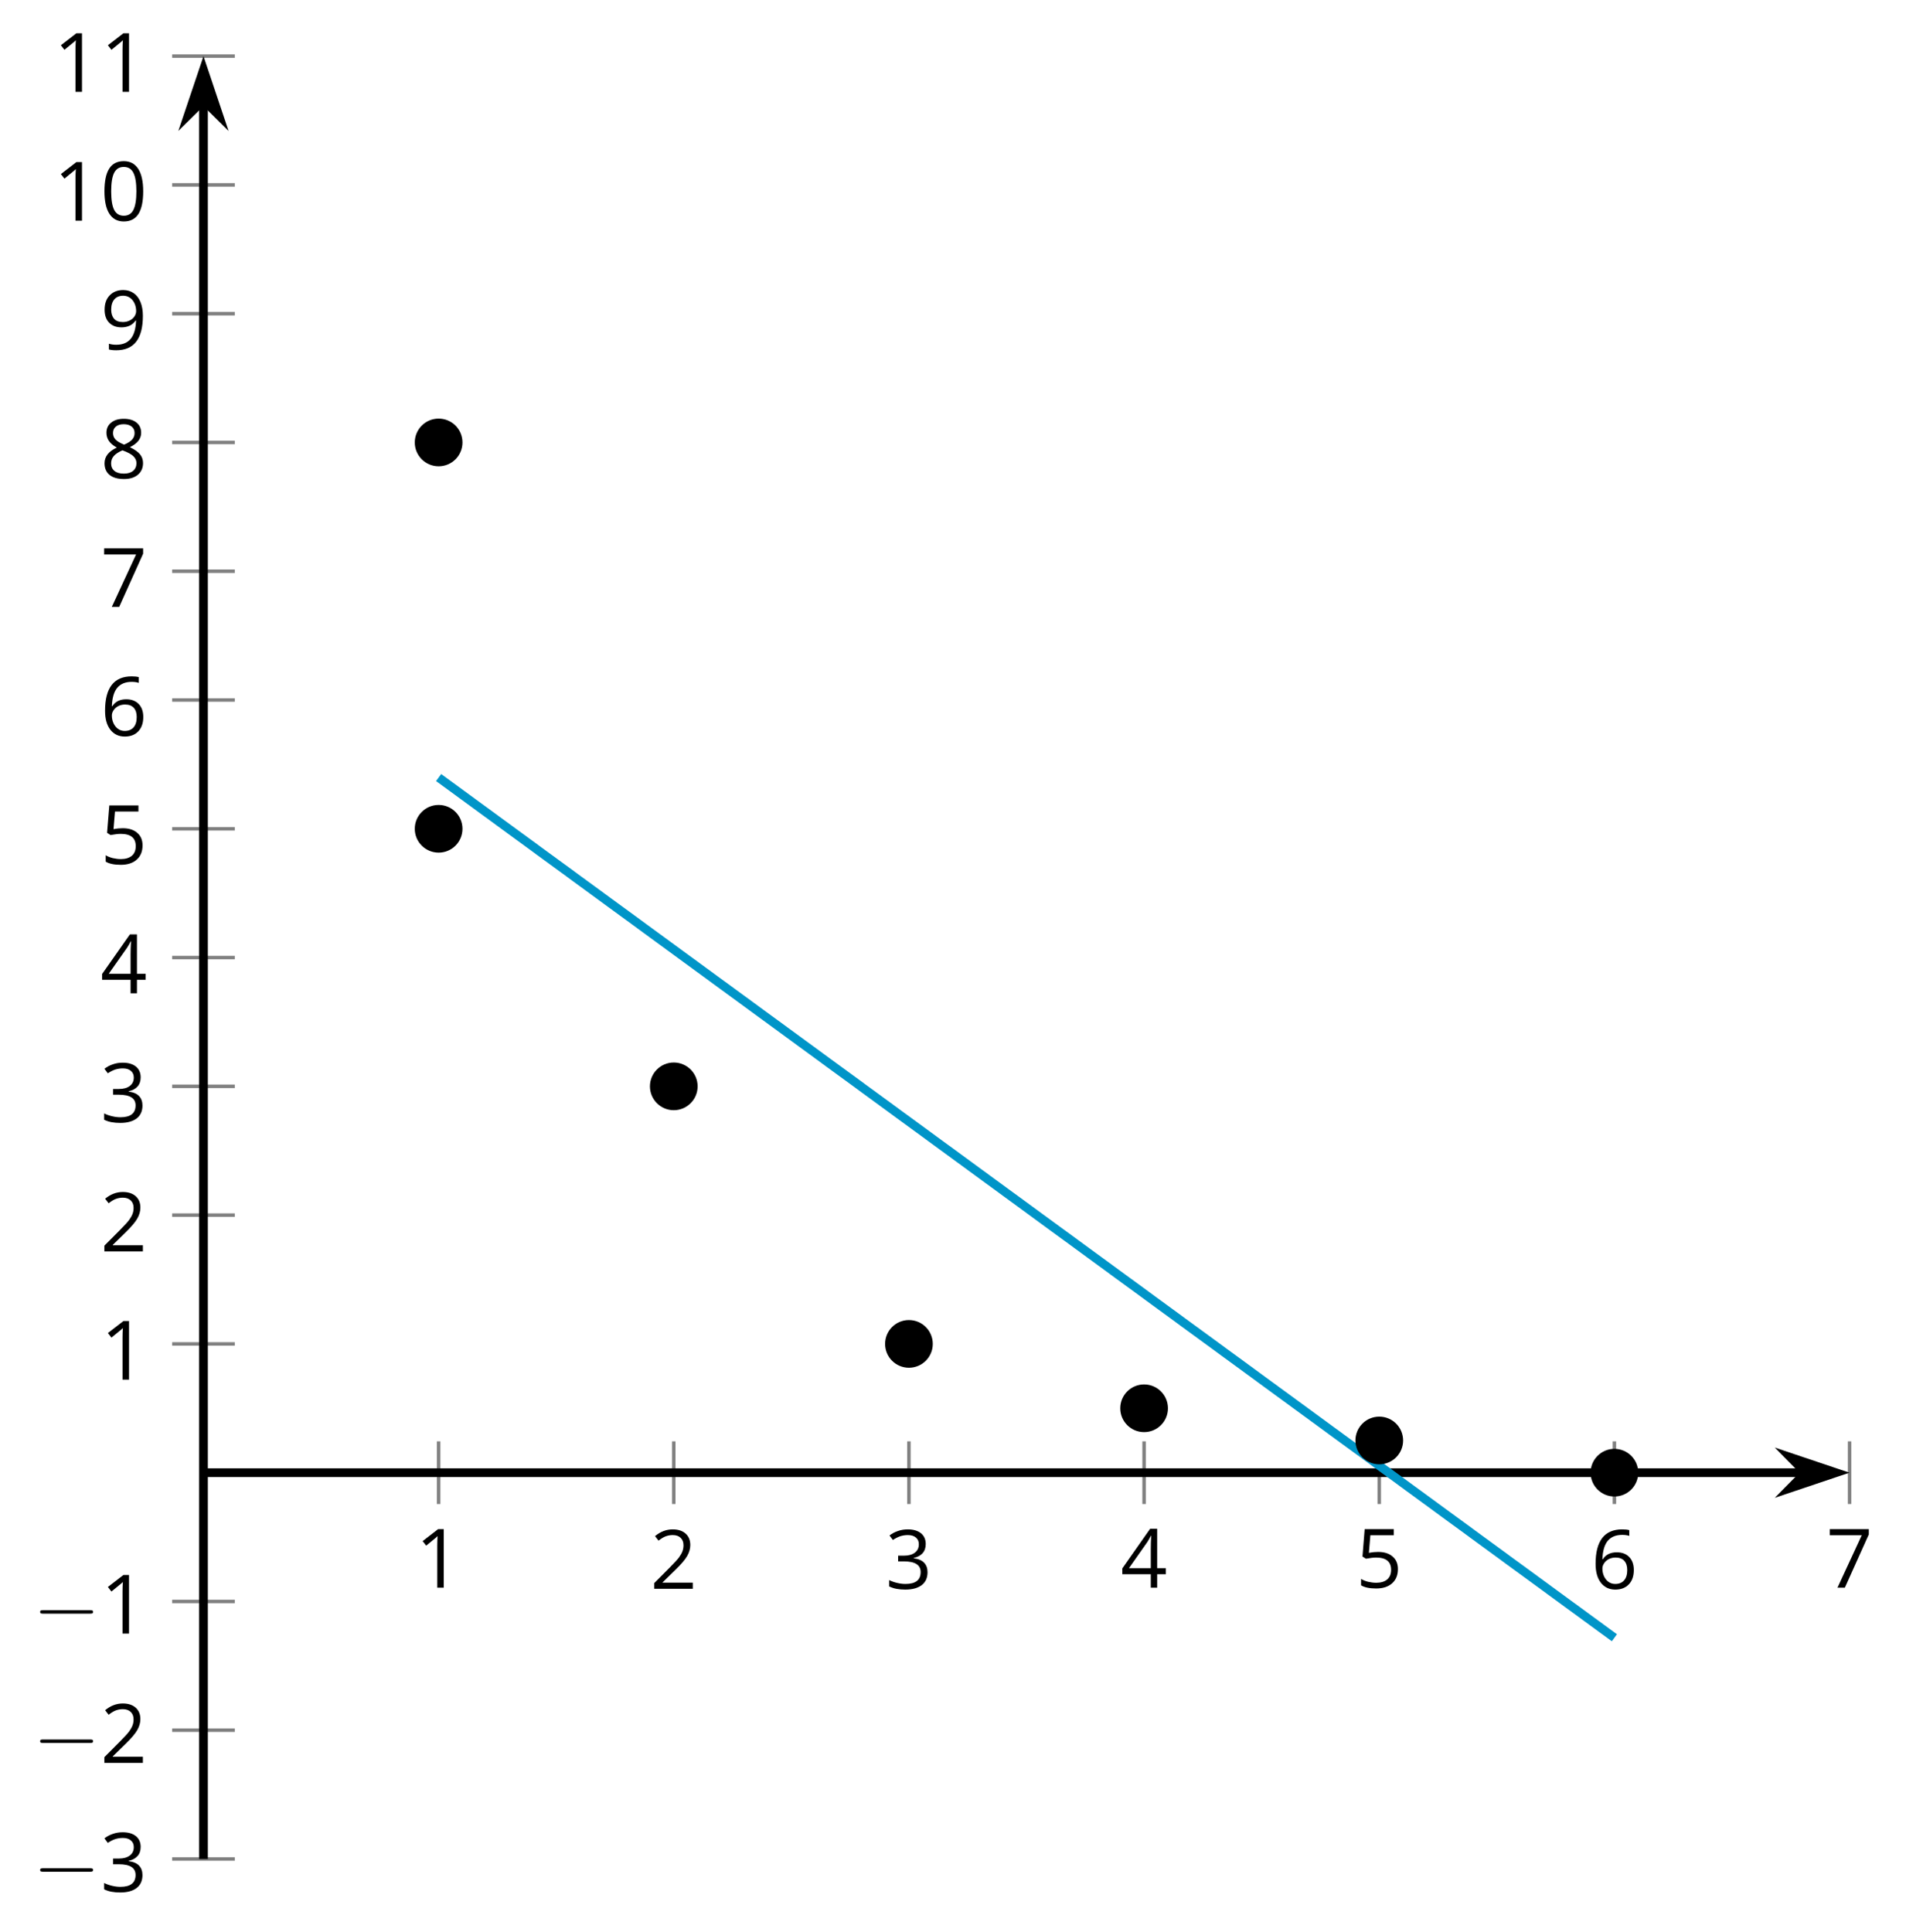 <?xml version='1.0' encoding='UTF-8'?>
<!-- This file was generated by dvisvgm 2.1.3 -->
<svg height='221.99pt' version='1.1' viewBox='-72 -72 219.028 221.99' width='219.028pt' xmlns='http://www.w3.org/2000/svg' xmlns:xlink='http://www.w3.org/1999/xlink'>
<defs>
<clipPath id='clip1'>
<path d='M-48.617 141.621H140.543V-65.551H-48.617Z'/>
</clipPath>
<path d='M6.565 -2.291C6.735 -2.291 6.914 -2.291 6.914 -2.491S6.735 -2.69 6.565 -2.69H1.176C1.006 -2.69 0.827 -2.69 0.827 -2.491S1.006 -2.291 1.176 -2.291H6.565Z' id='g5-0'/>
<path d='M4.922 -3.375C4.922 -4.498 4.733 -5.355 4.355 -5.948C3.973 -6.542 3.421 -6.837 2.689 -6.837C1.938 -6.837 1.381 -6.552 1.018 -5.985S0.47 -4.549 0.47 -3.375C0.47 -2.238 0.658 -1.377 1.036 -0.792C1.413 -0.203 1.966 0.092 2.689 0.092C3.444 0.092 4.006 -0.193 4.374 -0.769C4.738 -1.344 4.922 -2.21 4.922 -3.375ZM1.243 -3.375C1.243 -4.355 1.358 -5.064 1.588 -5.506C1.819 -5.953 2.187 -6.174 2.689 -6.174C3.2 -6.174 3.568 -5.948 3.794 -5.497C4.024 -5.051 4.139 -4.342 4.139 -3.375S4.024 -1.699 3.794 -1.243C3.568 -0.792 3.2 -0.566 2.689 -0.566C2.187 -0.566 1.819 -0.792 1.588 -1.234C1.358 -1.685 1.243 -2.394 1.243 -3.375Z' id='g4-16'/>
<path d='M3.292 0V-6.731H2.647L0.866 -5.355L1.271 -4.83C1.92 -5.359 2.288 -5.658 2.366 -5.727S2.518 -5.866 2.583 -5.93C2.56 -5.576 2.546 -5.198 2.546 -4.797V0H3.292Z' id='g4-17'/>
<path d='M4.885 0V-0.709H1.423V-0.746L2.896 -2.187C3.554 -2.827 4.001 -3.352 4.24 -3.771S4.599 -4.609 4.599 -5.037C4.599 -5.585 4.42 -6.018 4.061 -6.344C3.702 -6.667 3.204 -6.828 2.574 -6.828C1.842 -6.828 1.169 -6.57 0.548 -6.054L0.953 -5.534C1.262 -5.778 1.538 -5.944 1.786 -6.036C2.04 -6.128 2.302 -6.174 2.583 -6.174C2.97 -6.174 3.273 -6.068 3.49 -5.856C3.706 -5.649 3.817 -5.364 3.817 -5.005C3.817 -4.751 3.775 -4.512 3.688 -4.291S3.471 -3.844 3.301 -3.61S2.772 -2.988 2.233 -2.44L0.46 -0.658V0H4.885Z' id='g4-18'/>
<path d='M4.632 -5.147C4.632 -5.668 4.452 -6.077 4.088 -6.381C3.725 -6.676 3.218 -6.828 2.564 -6.828C2.164 -6.828 1.786 -6.768 1.427 -6.639C1.064 -6.519 0.746 -6.344 0.47 -6.128L0.856 -5.612C1.192 -5.829 1.487 -5.976 1.75 -6.054S2.288 -6.174 2.583 -6.174C2.97 -6.174 3.278 -6.082 3.499 -5.893C3.729 -5.704 3.84 -5.447 3.84 -5.12C3.84 -4.71 3.688 -4.388 3.379 -4.153C3.071 -3.923 2.657 -3.808 2.132 -3.808H1.459V-3.149H2.122C3.407 -3.149 4.047 -2.739 4.047 -1.925C4.047 -1.013 3.467 -0.557 2.302 -0.557C2.007 -0.557 1.694 -0.594 1.363 -0.672C1.036 -0.746 0.723 -0.856 0.433 -0.999V-0.272C0.714 -0.138 0.999 -0.041 1.298 0.009C1.593 0.064 1.92 0.092 2.274 0.092C3.094 0.092 3.725 -0.083 4.171 -0.424C4.618 -0.769 4.839 -1.266 4.839 -1.906C4.839 -2.353 4.71 -2.716 4.448 -2.993S3.785 -3.439 3.246 -3.508V-3.545C3.688 -3.637 4.029 -3.821 4.273 -4.093C4.512 -4.365 4.632 -4.719 4.632 -5.147Z' id='g4-19'/>
<path d='M5.203 -1.547V-2.242H4.204V-6.768H3.393L0.198 -2.215V-1.547H3.471V0H4.204V-1.547H5.203ZM3.471 -2.242H0.962L3.066 -5.235C3.195 -5.428 3.333 -5.672 3.481 -5.967H3.518C3.485 -5.414 3.471 -4.917 3.471 -4.48V-2.242Z' id='g4-20'/>
<path d='M2.564 -4.111C2.215 -4.111 1.865 -4.075 1.51 -4.006L1.68 -6.027H4.374V-6.731H1.027L0.773 -3.582L1.169 -3.329C1.657 -3.416 2.049 -3.462 2.339 -3.462C3.49 -3.462 4.065 -2.993 4.065 -2.053C4.065 -1.57 3.913 -1.202 3.619 -0.948C3.315 -0.695 2.896 -0.566 2.357 -0.566C2.049 -0.566 1.731 -0.608 1.413 -0.681C1.096 -0.764 0.829 -0.87 0.612 -1.008V-0.272C1.013 -0.028 1.588 0.092 2.348 0.092C3.126 0.092 3.739 -0.106 4.18 -0.502C4.627 -0.898 4.848 -1.446 4.848 -2.141C4.848 -2.753 4.646 -3.232 4.236 -3.582C3.831 -3.936 3.273 -4.111 2.564 -4.111Z' id='g4-21'/>
<path d='M0.539 -2.878C0.539 -1.943 0.741 -1.215 1.151 -0.691C1.561 -0.17 2.113 0.092 2.808 0.092C3.458 0.092 3.978 -0.11 4.355 -0.506C4.742 -0.912 4.931 -1.459 4.931 -2.159C4.931 -2.785 4.756 -3.283 4.411 -3.646C4.061 -4.01 3.582 -4.194 2.979 -4.194C2.247 -4.194 1.713 -3.932 1.377 -3.402H1.321C1.358 -4.365 1.565 -5.074 1.948 -5.525C2.33 -5.971 2.878 -6.197 3.6 -6.197C3.904 -6.197 4.176 -6.16 4.411 -6.082V-6.74C4.213 -6.8 3.936 -6.828 3.591 -6.828C2.583 -6.828 1.823 -6.501 1.308 -5.847C0.797 -5.189 0.539 -4.199 0.539 -2.878ZM2.799 -0.557C2.509 -0.557 2.251 -0.635 2.026 -0.797C1.805 -0.958 1.63 -1.174 1.506 -1.446S1.321 -2.012 1.321 -2.33C1.321 -2.546 1.39 -2.753 1.529 -2.951C1.662 -3.149 1.846 -3.306 2.076 -3.421S2.56 -3.591 2.836 -3.591C3.283 -3.591 3.614 -3.462 3.84 -3.209S4.176 -2.606 4.176 -2.159C4.176 -1.639 4.056 -1.243 3.812 -0.967C3.573 -0.695 3.237 -0.557 2.799 -0.557Z' id='g4-22'/>
<path d='M1.312 0H2.159L4.913 -6.119V-6.731H0.433V-6.027H4.102L1.312 0Z' id='g4-23'/>
<path d='M2.689 -6.828C2.086 -6.828 1.602 -6.685 1.243 -6.39C0.879 -6.105 0.7 -5.714 0.7 -5.226C0.7 -4.88 0.792 -4.572 0.976 -4.291C1.16 -4.015 1.464 -3.757 1.888 -3.518C0.948 -3.089 0.479 -2.486 0.479 -1.717C0.479 -1.142 0.672 -0.695 1.059 -0.378C1.446 -0.064 1.998 0.092 2.716 0.092C3.393 0.092 3.927 -0.074 4.319 -0.405C4.71 -0.741 4.903 -1.188 4.903 -1.745C4.903 -2.122 4.788 -2.454 4.558 -2.744C4.328 -3.029 3.941 -3.301 3.393 -3.564C3.844 -3.789 4.171 -4.038 4.378 -4.309S4.687 -4.885 4.687 -5.216C4.687 -5.718 4.507 -6.114 4.148 -6.4S3.301 -6.828 2.689 -6.828ZM1.234 -1.699C1.234 -2.03 1.335 -2.316 1.542 -2.551C1.75 -2.79 2.081 -3.006 2.537 -3.204C3.131 -2.988 3.55 -2.762 3.789 -2.532C4.029 -2.297 4.148 -2.035 4.148 -1.736C4.148 -1.363 4.019 -1.068 3.766 -0.852S3.154 -0.529 2.698 -0.529C2.233 -0.529 1.874 -0.631 1.621 -0.838C1.363 -1.045 1.234 -1.331 1.234 -1.699ZM2.68 -6.206C3.071 -6.206 3.375 -6.114 3.6 -5.93C3.821 -5.75 3.932 -5.502 3.932 -5.193C3.932 -4.913 3.84 -4.664 3.656 -4.452C3.476 -4.24 3.163 -4.042 2.726 -3.858C2.238 -4.061 1.901 -4.263 1.722 -4.466S1.45 -4.913 1.45 -5.193C1.45 -5.502 1.561 -5.746 1.777 -5.93S2.297 -6.206 2.68 -6.206Z' id='g4-24'/>
<path d='M4.885 -3.858C4.885 -4.471 4.793 -5 4.609 -5.451C4.425 -5.898 4.162 -6.243 3.821 -6.473C3.476 -6.713 3.076 -6.828 2.62 -6.828C1.98 -6.828 1.469 -6.625 1.077 -6.22C0.681 -5.815 0.488 -5.262 0.488 -4.563C0.488 -3.923 0.663 -3.425 1.013 -3.071S1.837 -2.537 2.431 -2.537C2.781 -2.537 3.094 -2.606 3.375 -2.735C3.656 -2.873 3.877 -3.066 4.047 -3.32H4.102C4.07 -2.376 3.863 -1.68 3.49 -1.225C3.112 -0.764 2.555 -0.539 1.819 -0.539C1.506 -0.539 1.225 -0.58 0.981 -0.658V0C1.188 0.06 1.473 0.092 1.828 0.092C3.867 0.092 4.885 -1.225 4.885 -3.858ZM2.62 -6.174C2.91 -6.174 3.168 -6.096 3.398 -5.939C3.619 -5.783 3.798 -5.566 3.923 -5.295S4.111 -4.724 4.111 -4.401C4.111 -4.185 4.042 -3.983 3.909 -3.785S3.591 -3.435 3.352 -3.32C3.122 -3.204 2.864 -3.149 2.583 -3.149C2.132 -3.149 1.796 -3.278 1.575 -3.527C1.354 -3.785 1.243 -4.13 1.243 -4.572C1.243 -5.074 1.363 -5.47 1.602 -5.75S2.182 -6.174 2.62 -6.174Z' id='g4-25'/>
</defs>
<g id='page1'>
<path d='M-21.594 100.828V93.625M5.426 100.828V93.625M32.449 100.828V93.625M59.473 100.828V93.625M86.497 100.828V93.625M113.52 100.828V93.625M140.543 100.828V93.625' fill='none' stroke='#808080' stroke-linejoin='bevel' stroke-miterlimit='10.037' stroke-width='0.4'/>
<path d='M-52.219 141.621H-45.02M-52.219 126.82H-45.02M-52.219 112.024H-45.02M-52.219 82.43H-45.02M-52.219 67.629H-45.02M-52.219 52.832H-45.02M-52.219 38.035H-45.02M-52.219 23.238H-45.02M-52.219 8.438H-45.02M-52.219 -6.359H-45.02M-52.219 -21.156H-45.02M-52.219 -35.953H-45.02M-52.219 -50.754H-45.02M-52.219 -65.551H-45.02' fill='none' stroke='#808080' stroke-linejoin='bevel' stroke-miterlimit='10.037' stroke-width='0.4'/>
<path d='M-48.617 97.227H135.25' fill='none' stroke='#000000' stroke-linejoin='bevel' stroke-miterlimit='10.037' stroke-width='1'/>
<path d='M138.969 97.227L133.778 95.481L135.5 97.227L133.778 98.973Z'/>
<path d='M138.969 97.227L133.778 95.481L135.5 97.227L133.778 98.973Z' fill='none' stroke='#000000' stroke-miterlimit='10.037' stroke-width='1'/>
<path d='M-48.617 141.621V-60.258' fill='none' stroke='#000000' stroke-linejoin='bevel' stroke-miterlimit='10.037' stroke-width='1'/>
<path d='M-48.617 -63.977L-50.363 -58.785L-48.617 -60.508L-46.875 -58.785Z'/>
<path d='M-48.617 -63.977L-50.363 -58.785L-48.617 -60.508L-46.875 -58.785Z' fill='none' stroke='#000000' stroke-miterlimit='10.037' stroke-width='1'/>
<g transform='matrix(1 0 0 1 0.939 -22.808)'>
<use x='-25.236' xlink:href='#g4-17' y='133.25'/>
</g>
<g transform='matrix(1 0 0 1 27.962 -22.68)'>
<use x='-25.236' xlink:href='#g4-18' y='133.25'/>
</g>
<g transform='matrix(1 0 0 1 54.985 -22.68)'>
<use x='-25.236' xlink:href='#g4-19' y='133.25'/>
</g>
<g transform='matrix(1 0 0 1 82.008 -22.808)'>
<use x='-25.236' xlink:href='#g4-20' y='133.25'/>
</g>
<g transform='matrix(1 0 0 1 109.031 -22.808)'>
<use x='-25.236' xlink:href='#g4-21' y='133.25'/>
</g>
<g transform='matrix(1 0 0 1 136.054 -22.68)'>
<use x='-25.236' xlink:href='#g4-22' y='133.25'/>
</g>
<g transform='matrix(1 0 0 1 163.077 -22.808)'>
<use x='-25.236' xlink:href='#g4-23' y='133.25'/>
</g>
<g transform='matrix(1 0 0 1 -42.979 12.124)'>
<use x='-25.236' xlink:href='#g5-0' y='133.25'/>
<use x='-17.488' xlink:href='#g4-19' y='133.25'/>
</g>
<g transform='matrix(1 0 0 1 -42.979 -2.674)'>
<use x='-25.236' xlink:href='#g5-0' y='133.25'/>
<use x='-17.488' xlink:href='#g4-18' y='133.25'/>
</g>
<g transform='matrix(1 0 0 1 -42.979 -17.535)'>
<use x='-25.236' xlink:href='#g5-0' y='133.25'/>
<use x='-17.488' xlink:href='#g4-17' y='133.25'/>
</g>
<g transform='matrix(1 0 0 1 -35.23 -46.716)'>
<use x='-25.236' xlink:href='#g4-17' y='133.25'/>
</g>
<g transform='matrix(1 0 0 1 -35.23 -61.45)'>
<use x='-25.236' xlink:href='#g4-18' y='133.25'/>
</g>
<g transform='matrix(1 0 0 1 -35.23 -76.307)'>
<use x='-25.236' xlink:href='#g4-19' y='133.25'/>
</g>
<g transform='matrix(1 0 0 1 -35.23 -91.11)'>
<use x='-25.236' xlink:href='#g4-20' y='133.25'/>
</g>
<g transform='matrix(1 0 0 1 -35.23 -105.967)'>
<use x='-25.236' xlink:href='#g4-21' y='133.25'/>
</g>
<g transform='matrix(1 0 0 1 -35.23 -120.701)'>
<use x='-25.236' xlink:href='#g4-22' y='133.25'/>
</g>
<g transform='matrix(1 0 0 1 -35.23 -135.504)'>
<use x='-25.236' xlink:href='#g4-23' y='133.25'/>
</g>
<g transform='matrix(1 0 0 1 -35.23 -150.297)'>
<use x='-25.236' xlink:href='#g4-24' y='133.25'/>
</g>
<g transform='matrix(1 0 0 1 -35.23 -165.095)'>
<use x='-25.236' xlink:href='#g4-25' y='133.25'/>
</g>
<g transform='matrix(1 0 0 1 -40.634 -179.892)'>
<use x='-25.236' xlink:href='#g4-17' y='133.25'/>
<use x='-19.832' xlink:href='#g4-16' y='133.25'/>
</g>
<g transform='matrix(1 0 0 1 -40.634 -194.695)'>
<use x='-25.236' xlink:href='#g4-17' y='133.25'/>
<use x='-19.832' xlink:href='#g4-17' y='133.25'/>
</g>
<path clip-path='url(#clip1)' d='M-21.594 17.348L-20.918 17.844L-20.238 18.34L-19.559 18.836L-18.879 19.336L-18.199 19.832L-17.523 20.328L-16.844 20.824L-16.164 21.32L-15.484 21.816L-14.805 22.316L-14.125 22.813L-13.449 23.309L-12.77 23.805L-12.09 24.301L-11.41 24.797L-10.73 25.293L-10.055 25.793L-9.375 26.289L-8.695 26.785L-8.016 27.281L-7.336 27.777L-6.656 28.273L-5.98 28.773L-5.301 29.27L-4.621 29.766L-3.941 30.262L-3.262 30.758L-2.586 31.254L-1.906 31.754L-1.226 32.25L-0.547 32.746L0.133 33.242L0.812 33.738L1.488 34.234L2.168 34.734L2.848 35.23L3.527 35.727L4.207 36.223L4.883 36.719L5.562 37.215L6.242 37.715L6.922 38.211L7.602 38.707L8.277 39.203L8.957 39.699L9.637 40.195L10.316 40.695L10.996 41.191L11.676 41.688L12.352 42.184L13.031 42.68L13.711 43.176L14.391 43.676L15.07 44.172L15.746 44.668L16.426 45.164L17.105 45.66L17.785 46.156L18.465 46.656L19.145 47.152L19.82 47.648L20.5 48.145L21.18 48.641L21.859 49.137L22.539 49.637L23.215 50.133L23.895 50.629L24.574 51.125L25.254 51.621L25.934 52.117L26.613 52.613L27.289 53.113L27.969 53.609L28.648 54.105L29.328 54.602L30.008 55.098L30.684 55.594L31.363 56.094L32.043 56.59L32.723 57.086L33.402 57.582L34.082 58.078L34.758 58.574L35.438 59.074L36.117 59.57L36.797 60.066L37.477 60.562L38.152 61.059L38.832 61.555L39.512 62.055L40.191 62.551L40.871 63.047L41.547 63.543L42.227 64.039L42.906 64.535L43.586 65.035L44.266 65.531L44.945 66.027L45.621 66.523L46.301 67.02L46.98 67.516L47.66 68.016L48.34 68.512L49.016 69.008L49.695 69.504L50.375 70L51.055 70.496L51.735 70.996L52.414 71.492L53.09 71.988L53.77 72.484L54.45 72.981L55.129 73.477L55.809 73.977L56.485 74.473L57.164 74.969L57.844 75.465L58.524 75.961L59.204 76.457L59.883 76.957L60.559 77.453L61.239 77.949L61.918 78.445L62.598 78.941L63.278 79.438L63.954 79.938L64.633 80.434L65.313 80.93L65.993 81.426L66.672 81.922L67.352 82.418L68.028 82.914L68.707 83.414L69.387 83.91L70.067 84.406L70.747 84.902L71.422 85.398L72.102 85.895L72.782 86.395L73.461 86.891L74.141 87.387L74.817 87.883L75.497 88.379L76.176 88.875L76.856 89.375L77.536 89.871L78.215 90.367L78.891 90.863L79.571 91.359L80.25 91.856L80.93 92.356L81.61 92.852L82.286 93.348L82.965 93.844L83.645 94.34L84.325 94.836L85.004 95.336L85.684 95.832L86.36 96.328L87.04 96.824L87.719 97.32L88.399 97.816L89.079 98.316L89.754 98.812L90.434 99.309L91.114 99.805L91.793 100.301L92.473 100.797L93.153 101.297L93.829 101.793L94.508 102.289L95.188 102.785L95.868 103.281L96.547 103.777L97.223 104.277L97.903 104.774L98.582 105.27L99.262 105.766L99.942 106.262L100.622 106.758L101.297 107.258L101.977 107.754L102.657 108.25L103.336 108.746L104.016 109.242L104.692 109.738L105.372 110.234L106.051 110.734L106.731 111.231L107.411 111.727L108.086 112.223L108.766 112.719L109.446 113.215L110.125 113.715L110.805 114.211L111.485 114.707L112.161 115.203L112.84 115.699L113.52 116.195' fill='none' stroke='#0095c8' stroke-linejoin='bevel' stroke-miterlimit='10.037' stroke-width='1'/>
<path clip-path='url(#clip1)' d='M-18.855 -21.156C-18.855 -22.672 -20.082 -23.898 -21.594 -23.898C-23.109 -23.898 -24.336 -22.672 -24.336 -21.156C-24.336 -19.645 -23.109 -18.418 -21.594 -18.418C-20.082 -18.418 -18.855 -19.645 -18.855 -21.156Z'/>
<path clip-path='url(#clip1)' d='M-18.855 23.238C-18.855 21.723 -20.082 20.496 -21.594 20.496C-23.109 20.496 -24.336 21.723 -24.336 23.238C-24.336 24.75 -23.109 25.977 -21.594 25.977C-20.082 25.977 -18.855 24.75 -18.855 23.238Z'/>
<path clip-path='url(#clip1)' d='M8.168 52.832C8.168 51.32 6.941 50.094 5.426 50.094C3.914 50.094 2.688 51.32 2.688 52.832C2.688 54.344 3.914 55.574 5.426 55.574C6.941 55.574 8.168 54.344 8.168 52.832Z'/>
<path clip-path='url(#clip1)' d='M35.191 82.43C35.191 80.914 33.965 79.688 32.449 79.688C30.938 79.688 29.711 80.914 29.711 82.43C29.711 83.941 30.938 85.168 32.449 85.168C33.965 85.168 35.191 83.941 35.191 82.43Z'/>
<path clip-path='url(#clip1)' d='M62.215 89.828C62.215 88.312 60.989 87.086 59.473 87.086C57.961 87.086 56.735 88.312 56.735 89.828C56.735 91.34 57.961 92.566 59.473 92.566C60.989 92.566 62.215 91.34 62.215 89.828Z'/>
<path clip-path='url(#clip1)' d='M89.239 93.527C89.239 92.012 88.012 90.785 86.497 90.785C84.985 90.785 83.758 92.012 83.758 93.527C83.758 95.039 84.985 96.266 86.497 96.266C88.012 96.266 89.239 95.039 89.239 93.527Z'/>
<path clip-path='url(#clip1)' d='M116.258 97.227C116.258 95.715 115.032 94.488 113.52 94.488S110.782 95.715 110.782 97.227S112.008 99.965 113.52 99.965S116.258 98.738 116.258 97.227Z'/>
</g>
</svg>